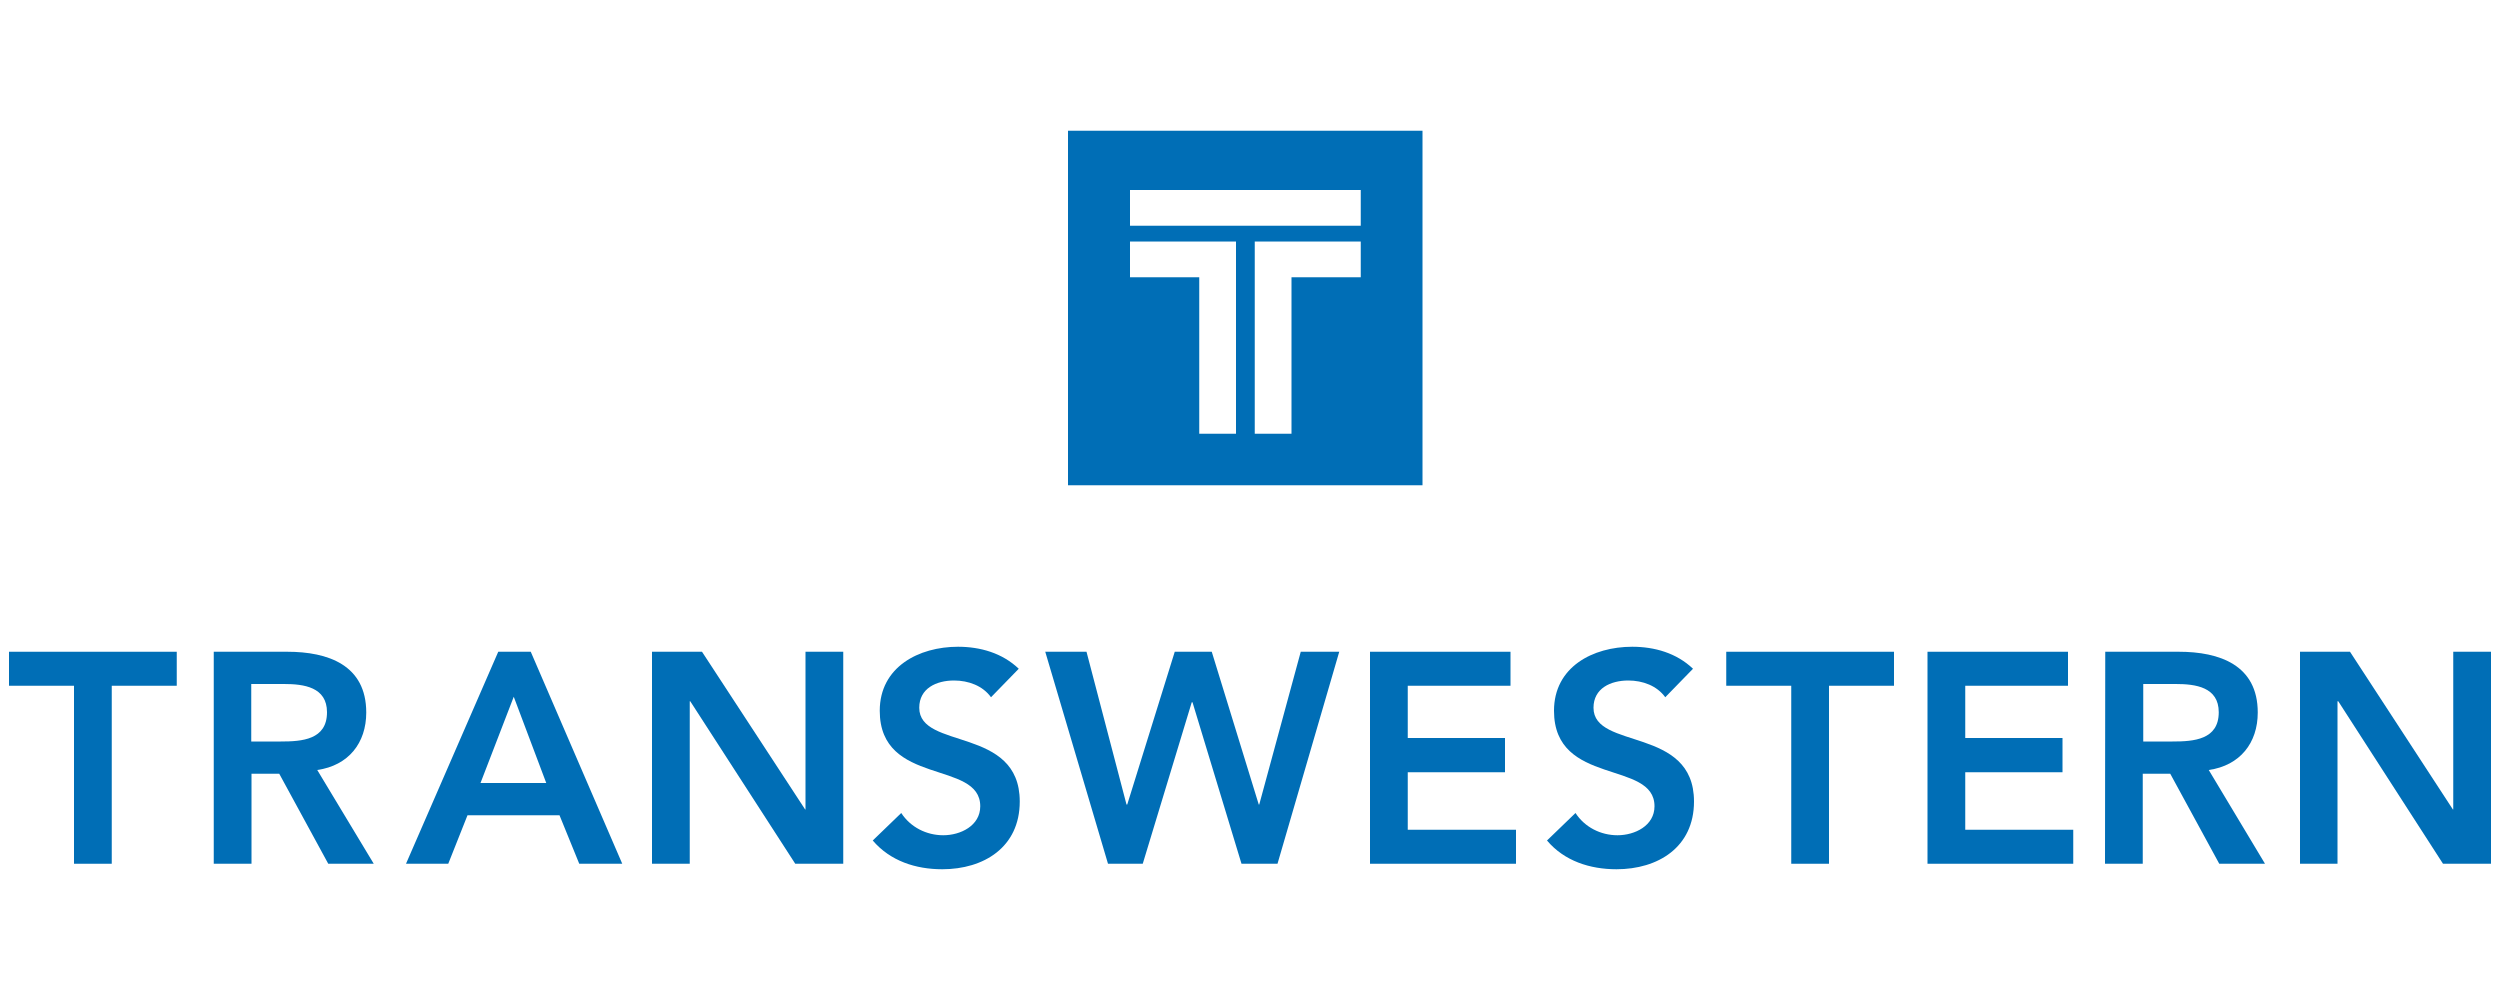 <?xml version="1.0" encoding="utf-8"?>
<!-- Generator: Adobe Illustrator 26.0.2, SVG Export Plug-In . SVG Version: 6.00 Build 0)  -->
<svg version="1.1" id="Layer_1" xmlns="http://www.w3.org/2000/svg" xmlns:xlink="http://www.w3.org/1999/xlink" x="0px" y="0px"
	 viewBox="0 0 1000 400" style="enable-background:new 0 0 1000 400;" xml:space="preserve">
<style type="text/css">
	.st0{fill:#006F51;}
	.st1{fill:#003B70;}
	.st2{fill:#D9261C;}
	.st3{fill:#476B8B;}
	.st4{fill:#F57C4B;}
	.st5{fill:#CA1647;}
	.st6{fill:#636B73;}
	.st7{fill:#003662;}
	.st8{fill:none;}
	.st9{fill:#231F20;}
	.st10{fill:#EE3124;}
	.st11{clip-path:url(#SVGID_00000142897888702505677480000001165142258270447251_);}
	.st12{clip-path:url(#SVGID_00000050630157130581365690000012669587873004079546_);}
	.st13{clip-path:url(#SVGID_00000051354939541494192270000003279878153405248899_);}
	.st14{clip-path:url(#SVGID_00000172398029973198371790000011642371234515396243_);}
	.st15{clip-path:url(#SVGID_00000161610356619337420040000014300427577181799300_);}
	.st16{clip-path:url(#SVGID_00000083783154476899571640000003768963800712588729_);}
	.st17{clip-path:url(#SVGID_00000140737039148095339280000009976710517576080796_);}
	.st18{clip-path:url(#SVGID_00000174587203324780869760000006203840197559680406_);}
	.st19{clip-path:url(#SVGID_00000045581907684807617290000001566168136667274394_);}
	.st20{clip-path:url(#SVGID_00000106854768870060628950000002490012237036755610_);}
	.st21{clip-path:url(#SVGID_00000146463204275892972250000003986000578690652822_);}
	.st22{clip-path:url(#SVGID_00000046323857092582692570000012519417040115690678_);}
	.st23{clip-path:url(#SVGID_00000039116089698627421200000001749033838037824418_);}
	.st24{clip-path:url(#SVGID_00000165231041134865235480000009279548767521541545_);}
	.st25{clip-path:url(#SVGID_00000157306748909778115500000007122387663396010646_);}
	.st26{clip-path:url(#SVGID_00000038395490961861341490000016327554041758398648_);}
	.st27{clip-path:url(#SVGID_00000121970896437721216180000008329233570791308682_);}
	.st28{clip-path:url(#SVGID_00000050650300002000804460000009241524987469614232_);}
	.st29{clip-path:url(#SVGID_00000068638317483749989060000000680525361663760037_);}
	.st30{clip-path:url(#SVGID_00000117637691481996167400000006776522075005966735_);}
	.st31{clip-path:url(#SVGID_00000009578153119312344430000014075196841350146997_);}
	.st32{clip-path:url(#SVGID_00000149382922584065052650000014169205367466496421_);}
	.st33{clip-path:url(#SVGID_00000065068413980561953520000006464653196311959949_);}
	.st34{clip-path:url(#SVGID_00000137825929837560924400000014633336658684772507_);}
	.st35{clip-path:url(#SVGID_00000021107118064797553260000005716491615617890446_);}
	.st36{clip-path:url(#SVGID_00000024720209366860258810000012411741223864676499_);}
	.st37{clip-path:url(#SVGID_00000142138964029270751700000005000323682739940490_);}
	.st38{fill:#2BABE2;}
	.st39{filter:url(#Adobe_OpacityMaskFilter);}
	.st40{fill-rule:evenodd;clip-rule:evenodd;fill:#FFFFFF;}
	.st41{mask:url(#b_00000052795988947318214600000015236463308636338335_);fill-rule:evenodd;clip-rule:evenodd;fill:#184977;}
	.st42{fill-rule:evenodd;clip-rule:evenodd;fill:#184977;}
	.st43{fill:#184977;}
	.st44{fill:none;stroke:#184977;stroke-width:6.392;}
	.st45{clip-path:url(#SVGID_00000005249819622181309970000009973734396206555040_);}
	.st46{fill:#FFFFFF;}
	.st47{fill:#32ACE7;}
	.st48{fill:#FCD405;}
	.st49{fill:#EE2722;}
	.st50{fill:#1D3F8A;}
	.st51{fill:#001E5A;}
	.st52{fill:url(#);}
	.st53{fill:#000F2B;}
	.st54{fill:#003F6F;}
	.st55{fill:#AC744C;}
	.st56{fill:#E30613;}
	.st57{fill:#231815;}
	.st58{fill:#8B2332;}
	.st59{fill:#293C8F;}
	.st60{fill:#1D76BB;}
	.st61{fill:#CC3333;}
	.st62{fill:#666666;}
	.st63{fill:#006EB6;}
	.st64{fill-rule:evenodd;clip-rule:evenodd;fill:#226194;}
	.st65{fill:#60A5DA;}
	.st66{fill:#0080C7;}
	.st67{fill:#666766;}
	.st68{fill:#6D6E71;}
	.st69{fill:#F7941D;}
	.st70{fill:url(#SVGID_00000057861700061948851270000013816059102147993531_);}
	.st71{fill:url(#SVGID_00000014621110008903879860000008465654017320336787_);}
	.st72{fill:url(#SVGID_00000072260342146766563770000018054777123784471996_);}
	.st73{fill:url(#SVGID_00000095304367623568615010000002290469261410513070_);}
	.st74{fill:#F36C21;}
	.st75{fill:#092A6D;}
	.st76{fill:#F26B21;}
</style>
<g>
	<g>
		<path class="st63" d="M544.3,110.9h-27.7v62.6h-14.7V96.6h42.4V110.9z M544.3,90.3H452V76h92.3L544.3,90.3L544.3,90.3z M452,96.6
			h42.4v76.9h-14.7v-62.6H452V96.6z M569,52.3H427.2v141.8H569C569,194.1,569,52.3,569,52.3z"/>
		<polygon class="st63" points="29.6,274.3 3.6,274.3 3.6,260.7 70.7,260.7 70.7,274.3 44.7,274.3 44.7,345.5 29.6,345.5 		"/>
		<g>
			<path class="st63" d="M112.3,296.6c8.5,0,18.5-0.7,18.5-11.7c0-10.1-9.3-11.3-17.2-11.3h-13.1v23H112.3z M85.5,260.7h29.4
				c16.3,0,31.6,5.3,31.6,24.3c0,12.2-7.1,21.2-19.6,23l22.6,37.5h-18.2l-19.6-36h-11.1v36H85.5V260.7z"/>
		</g>
		<path class="st63" d="M218.5,313.2l-13-34.5l-13.3,34.5H218.5z M199.3,260.7h13l36.6,84.8h-17.2l-7.9-19.4H187l-7.7,19.4h-16.9
			L199.3,260.7z"/>
		<polygon class="st63" points="260.8,260.7 280.8,260.7 322,323.7 322.2,324 322,324 322.2,323.7 322.2,260.7 337.3,260.7 
			337.3,345.5 318.1,345.5 276.1,280.5 275.9,280.5 275.9,345.5 260.8,345.5 		"/>
		<g>
			<path class="st63" d="M396.4,278.9c-3.3-4.6-9-6.7-14.8-6.7c-7,0-13.9,3.1-13.9,10.9c0,17,40.2,7.3,40.2,37.5
				c0,18.3-14.4,27.1-31,27.1c-10.6,0-20.8-3.3-27.8-11.5l11.4-11c3.7,5.7,10.1,8.9,16.8,8.9c6.9,0,14.8-3.8,14.8-11.6
				c0-18.6-40.2-7.9-40.2-38.2c0-17.5,15.6-25.6,31.3-25.6c8.9,0,17.7,2.5,24.3,8.8L396.4,278.9z"/>
		</g>
		<polygon class="st63" points="418.1,260.7 434.6,260.7 450.6,321.8 450.9,321.8 469.9,260.7 484.7,260.7 503.5,321.8 503.7,321.8 
			520.3,260.7 535.7,260.7 511,345.5 496.6,345.5 477,280.9 476.7,280.9 457.1,345.5 443.2,345.5 		"/>
		<polygon class="st63" points="548,260.7 604.2,260.7 604.2,274.3 563.1,274.3 563.1,295.2 602,295.2 602,308.9 563.1,308.9 
			563.1,331.9 606.4,331.9 606.4,345.5 548,345.5 		"/>
		<g>
			<path class="st63" d="M666.1,278.9c-3.3-4.6-9-6.7-14.8-6.7c-7,0-13.9,3.1-13.9,10.9c0,17,40.2,7.3,40.2,37.5
				c0,18.3-14.4,27.1-31,27.1c-10.6,0-20.9-3.3-27.8-11.5l11.4-11c3.7,5.7,10.1,8.9,16.8,8.9c6.9,0,14.8-3.8,14.8-11.6
				c0-18.6-40.2-7.9-40.2-38.2c0-17.5,15.5-25.6,31.3-25.6c8.9,0,17.7,2.5,24.3,8.8L666.1,278.9z"/>
		</g>
		<polygon class="st63" points="716.5,274.3 690.5,274.3 690.5,260.7 757.6,260.7 757.6,274.3 731.6,274.3 731.6,345.5 716.5,345.5 
					"/>
		<polygon class="st63" points="771,260.7 827.2,260.7 827.2,274.3 786.1,274.3 786.1,295.2 825,295.2 825,308.9 786.1,308.9 
			786.1,331.9 829.3,331.9 829.3,345.5 771,345.5 		"/>
		<g>
			<path class="st63" d="M869,296.6c8.5,0,18.5-0.7,18.5-11.7c0-10.1-9.3-11.3-17.2-11.3h-13v23H869z M842.1,260.7h29.4
				c16.3,0,31.6,5.3,31.6,24.3c0,12.2-7.1,21.2-19.6,23l22.5,37.5h-18.3l-19.6-36h-11v36h-15.1L842.1,260.7L842.1,260.7z"/>
		</g>
		<polygon class="st63" points="920,260.7 940,260.7 981.1,323.7 981.3,324 981.1,324 981.3,323.7 981.3,260.7 996.4,260.7 
			996.4,345.5 977.2,345.5 935.3,280.5 935,280.5 935,345.5 920,345.5 		"/>
	</g>
</g>
</svg>
